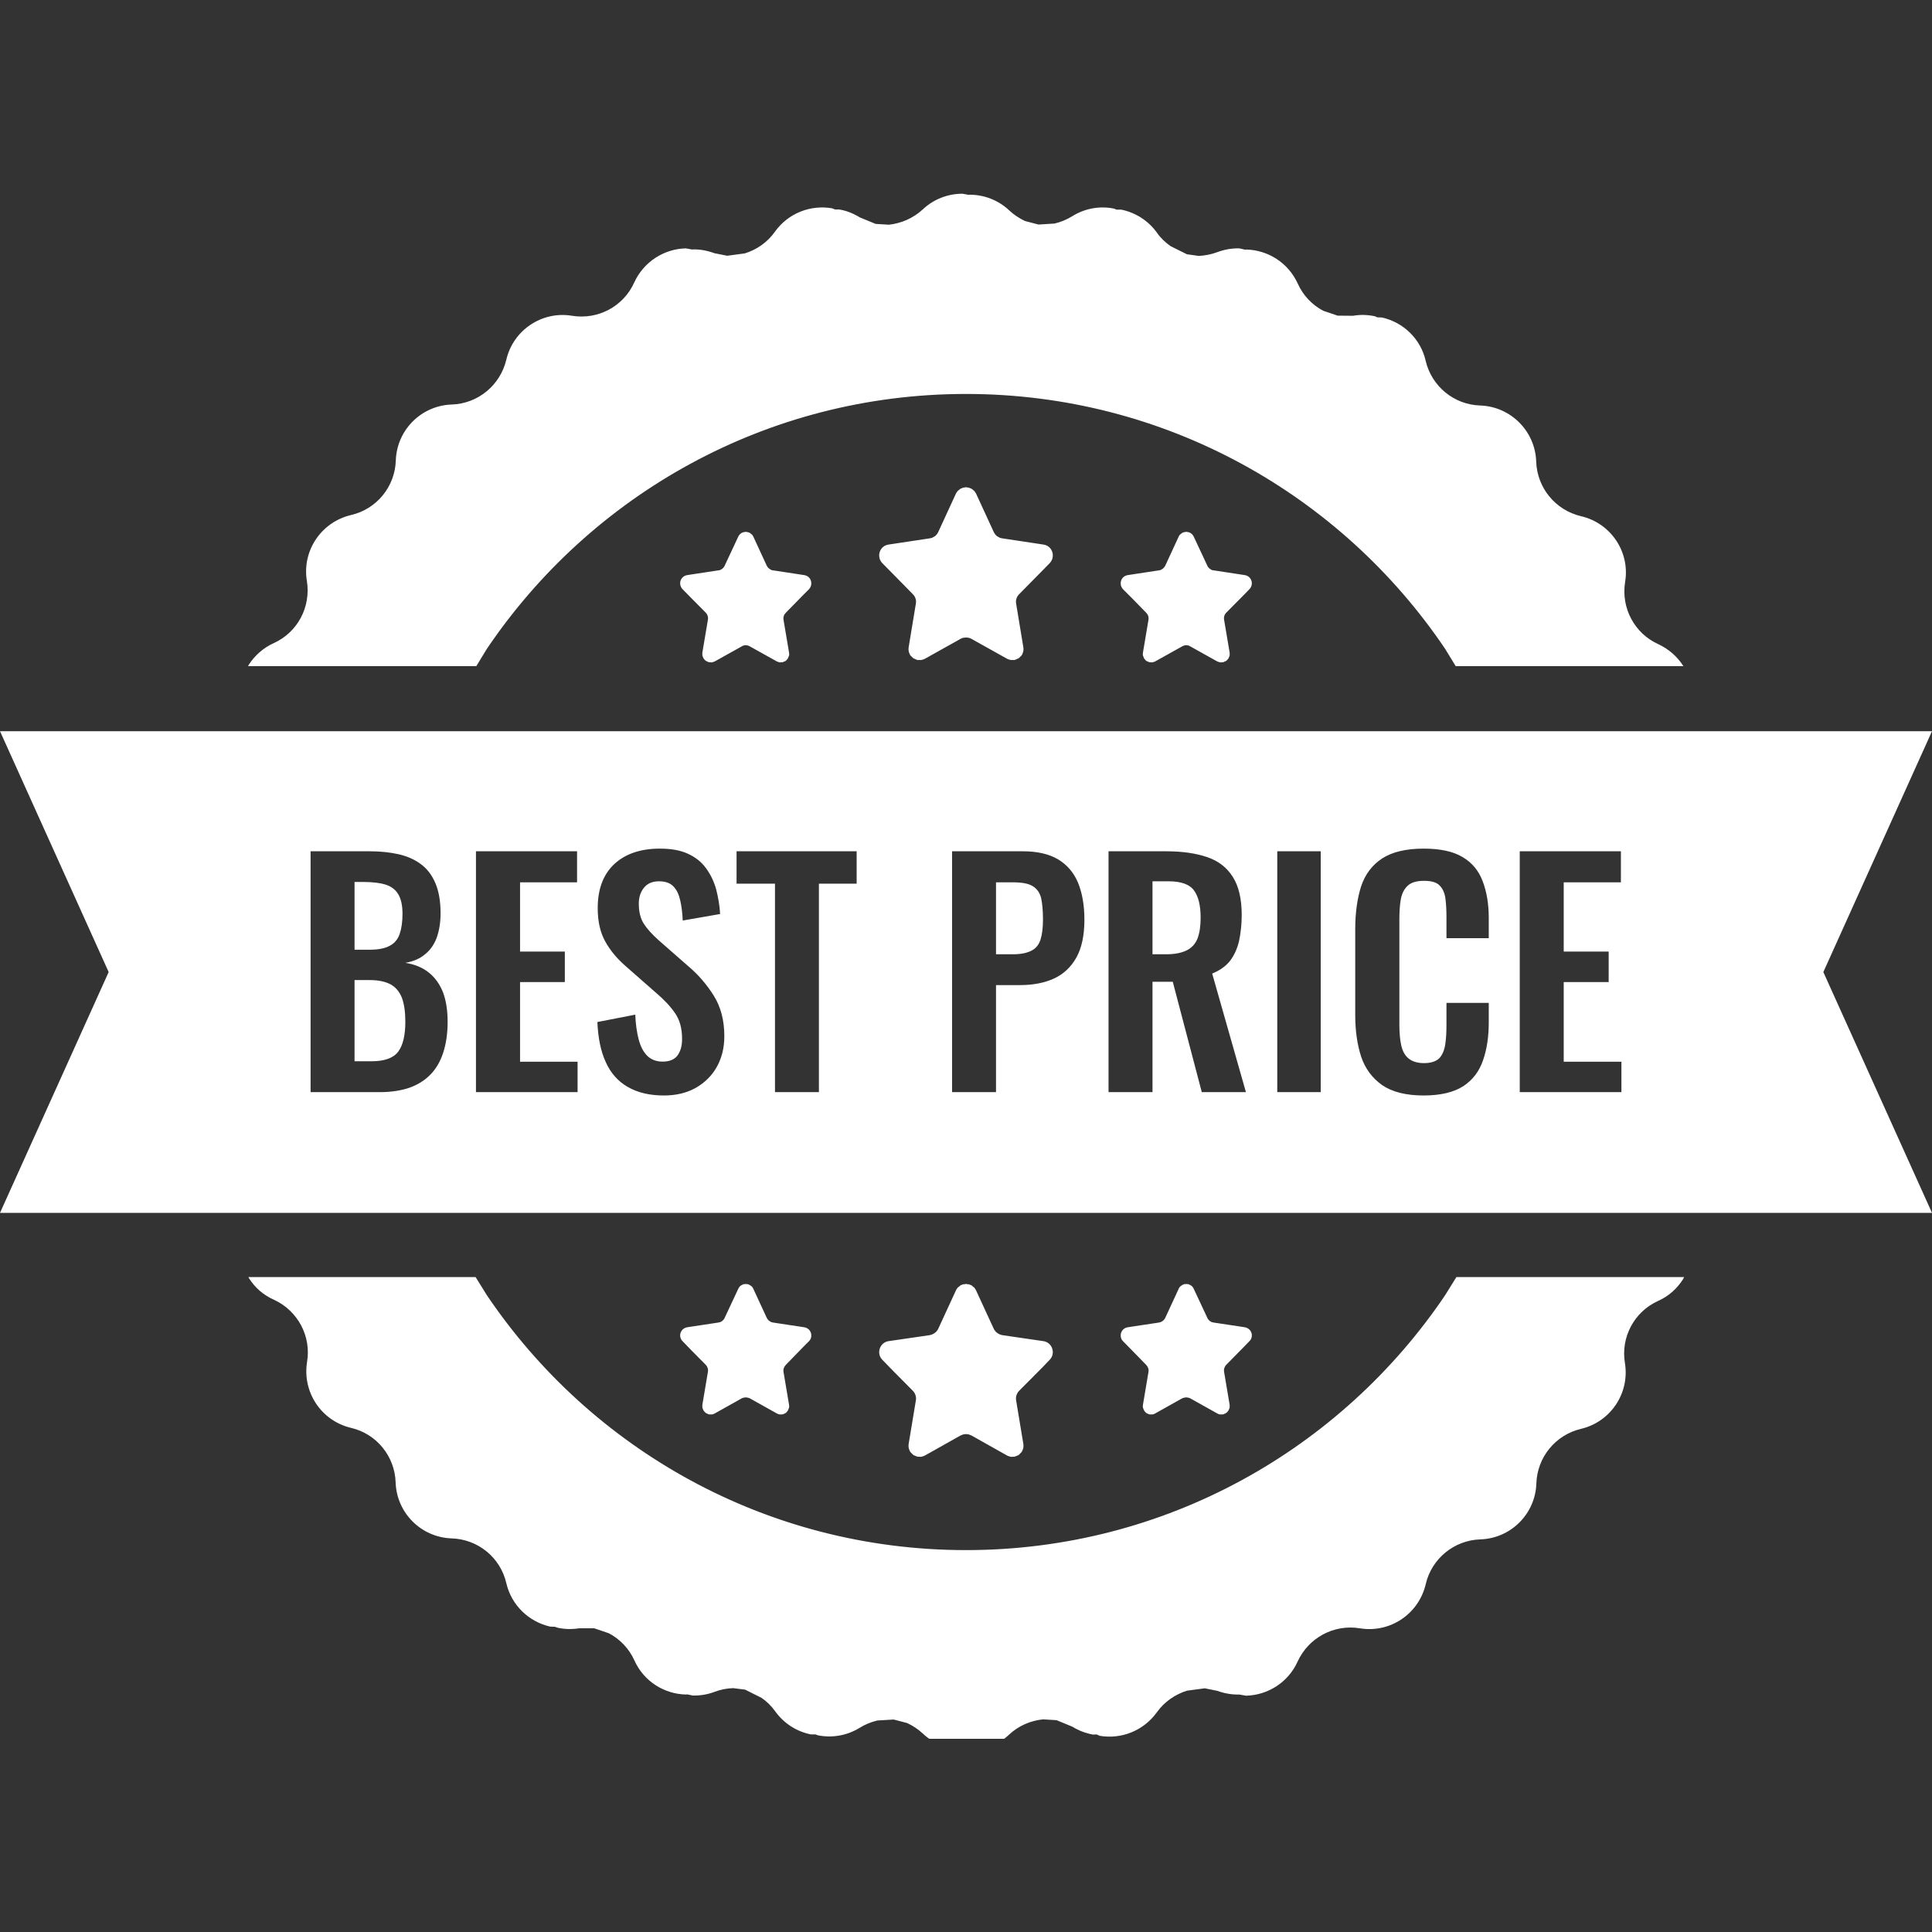 <svg xmlns="http://www.w3.org/2000/svg" xmlns:xlink="http://www.w3.org/1999/xlink" width="60" zoomAndPan="magnify" viewBox="0 0 45 45" height="60" preserveAspectRatio="xMidYMid meet" version="1.0"><rect x="0" y="0" width="45" height="45" fill="#333333" stroke="none"/><defs><clipPath id="93a9bd7675"><path d="M 0 4.512 L 45 4.512 L 45 40.5 L 0 40.5 Z M 0 4.512 " clip-rule="nonzero"/></clipPath></defs><g clip-path="url(#93a9bd7675)"><path fill="#ffffff" d="M 27.625 29.906 L 27.637 29.906 L 27.648 29.91 L 27.68 29.91 L 27.703 29.922 L 27.711 29.922 L 27.715 29.93 L 27.73 29.934 L 27.762 29.957 L 27.773 29.969 C 27.785 29.984 27.797 30 27.805 30.02 L 28.121 30.695 C 28.133 30.727 28.156 30.75 28.18 30.77 L 28.207 30.785 L 28.219 30.793 C 28.234 30.797 28.25 30.801 28.27 30.805 L 28.992 30.914 C 29.098 30.93 29.172 31.027 29.156 31.133 C 29.148 31.172 29.133 31.211 29.102 31.238 L 28.977 31.367 L 28.562 31.789 C 28.52 31.832 28.5 31.895 28.512 31.957 L 28.641 32.723 C 28.641 32.742 28.641 32.766 28.641 32.785 L 28.637 32.793 L 28.637 32.797 L 28.629 32.816 L 28.617 32.848 L 28.609 32.855 L 28.605 32.867 L 28.566 32.906 L 28.559 32.91 L 28.551 32.918 L 28.527 32.926 L 28.5 32.941 L 28.488 32.941 L 28.48 32.945 L 28.414 32.945 C 28.395 32.941 28.371 32.934 28.352 32.922 L 27.723 32.57 C 27.711 32.562 27.695 32.559 27.68 32.555 L 27.629 32.547 L 27.582 32.555 C 27.566 32.559 27.551 32.562 27.535 32.57 L 26.906 32.922 C 26.887 32.934 26.867 32.941 26.844 32.945 L 26.781 32.945 L 26.77 32.941 L 26.762 32.941 L 26.73 32.926 L 26.707 32.918 L 26.703 32.91 L 26.691 32.906 L 26.676 32.887 L 26.656 32.867 L 26.652 32.855 L 26.645 32.848 L 26.633 32.816 L 26.625 32.797 L 26.625 32.793 L 26.621 32.785 C 26.617 32.766 26.617 32.742 26.621 32.723 L 26.75 31.957 C 26.762 31.895 26.738 31.832 26.695 31.789 L 26.371 31.457 L 26.156 31.238 C 26.129 31.211 26.109 31.172 26.105 31.133 C 26.09 31.027 26.16 30.93 26.27 30.914 L 26.992 30.805 C 27.008 30.801 27.023 30.797 27.039 30.793 L 27.051 30.785 L 27.078 30.77 C 27.105 30.75 27.125 30.727 27.141 30.695 L 27.453 30.02 C 27.461 30 27.473 29.984 27.484 29.969 L 27.492 29.965 L 27.492 29.961 L 27.5 29.957 L 27.531 29.934 L 27.543 29.93 L 27.547 29.922 L 27.559 29.922 L 27.582 29.91 L 27.613 29.91 Z M 22.492 29.906 L 22.508 29.906 L 22.523 29.91 L 22.566 29.914 L 22.598 29.926 L 22.609 29.93 L 22.633 29.941 L 22.672 29.977 L 22.68 29.98 L 22.684 29.984 L 22.691 29.988 C 22.707 30.008 22.723 30.031 22.734 30.055 L 23.148 30.953 C 23.168 30.992 23.195 31.023 23.227 31.047 L 23.266 31.07 L 23.281 31.078 C 23.301 31.086 23.324 31.094 23.344 31.098 L 24.305 31.238 C 24.445 31.258 24.539 31.391 24.52 31.531 C 24.512 31.582 24.488 31.633 24.449 31.672 L 24.285 31.844 L 23.734 32.398 C 23.68 32.457 23.652 32.539 23.668 32.621 L 23.836 33.633 C 23.84 33.664 23.84 33.691 23.836 33.719 L 23.832 33.73 L 23.832 33.734 L 23.824 33.758 L 23.809 33.801 L 23.797 33.812 L 23.793 33.824 L 23.738 33.879 L 23.727 33.887 L 23.719 33.895 L 23.688 33.906 L 23.652 33.922 L 23.637 33.926 L 23.625 33.93 L 23.582 33.93 L 23.555 33.934 L 23.547 33.93 L 23.539 33.93 C 23.512 33.926 23.484 33.914 23.457 33.902 L 22.625 33.434 C 22.605 33.426 22.586 33.418 22.562 33.41 L 22.5 33.402 L 22.438 33.41 C 22.414 33.418 22.395 33.426 22.375 33.434 L 21.543 33.902 C 21.516 33.914 21.488 33.926 21.461 33.93 L 21.453 33.93 L 21.445 33.934 L 21.418 33.93 L 21.375 33.93 L 21.363 33.926 L 21.348 33.922 L 21.312 33.906 L 21.281 33.895 L 21.273 33.887 L 21.262 33.879 L 21.207 33.824 L 21.203 33.812 L 21.191 33.801 L 21.176 33.758 L 21.168 33.734 L 21.168 33.73 L 21.164 33.719 C 21.16 33.691 21.16 33.664 21.164 33.633 L 21.332 32.621 C 21.348 32.539 21.32 32.457 21.266 32.398 L 20.832 31.961 L 20.551 31.672 C 20.512 31.633 20.488 31.582 20.48 31.531 C 20.461 31.391 20.555 31.258 20.695 31.238 L 21.656 31.098 C 21.676 31.094 21.699 31.086 21.719 31.078 L 21.734 31.07 L 21.773 31.047 C 21.805 31.023 21.832 30.992 21.852 30.953 L 22.266 30.055 C 22.277 30.031 22.293 30.008 22.309 29.988 L 22.316 29.984 L 22.32 29.98 L 22.328 29.977 L 22.367 29.941 L 22.391 29.93 L 22.402 29.926 L 22.434 29.914 L 22.477 29.91 Z M 17.363 29.906 L 17.375 29.906 L 17.387 29.91 L 17.418 29.91 L 17.441 29.922 L 17.453 29.922 L 17.457 29.93 L 17.469 29.934 L 17.5 29.957 L 17.508 29.961 L 17.508 29.965 L 17.516 29.969 C 17.527 29.984 17.539 30 17.547 30.02 L 17.859 30.695 C 17.875 30.727 17.895 30.75 17.922 30.77 L 17.949 30.785 L 17.961 30.793 C 17.977 30.797 17.992 30.801 18.008 30.805 L 18.73 30.914 C 18.84 30.93 18.91 31.027 18.895 31.133 C 18.891 31.172 18.871 31.211 18.844 31.238 L 18.715 31.367 L 18.305 31.789 C 18.262 31.832 18.238 31.895 18.25 31.957 L 18.379 32.723 C 18.383 32.742 18.383 32.766 18.379 32.785 L 18.375 32.793 L 18.375 32.797 L 18.367 32.816 L 18.355 32.848 L 18.348 32.855 L 18.344 32.867 L 18.324 32.887 L 18.309 32.906 L 18.297 32.91 L 18.293 32.918 L 18.27 32.926 L 18.238 32.941 L 18.23 32.941 L 18.219 32.945 L 18.156 32.945 C 18.133 32.941 18.113 32.934 18.094 32.922 L 17.465 32.57 C 17.449 32.562 17.434 32.559 17.418 32.555 L 17.371 32.547 L 17.32 32.555 C 17.305 32.559 17.289 32.562 17.277 32.57 L 16.648 32.922 C 16.629 32.934 16.605 32.941 16.586 32.945 L 16.52 32.945 L 16.512 32.941 L 16.5 32.941 L 16.473 32.926 L 16.449 32.918 L 16.441 32.91 L 16.434 32.906 L 16.395 32.867 L 16.391 32.855 L 16.383 32.848 L 16.371 32.816 L 16.363 32.797 L 16.363 32.793 L 16.359 32.785 C 16.359 32.766 16.359 32.742 16.359 32.723 L 16.488 31.957 C 16.5 31.895 16.48 31.832 16.438 31.789 L 16.109 31.457 L 15.898 31.238 C 15.867 31.211 15.852 31.172 15.844 31.133 C 15.828 31.027 15.902 30.93 16.008 30.914 L 16.73 30.805 C 16.75 30.801 16.766 30.797 16.781 30.793 L 16.793 30.785 L 16.82 30.77 C 16.844 30.75 16.867 30.727 16.879 30.695 L 17.195 30.02 C 17.203 30 17.215 29.984 17.227 29.969 L 17.238 29.957 L 17.27 29.934 L 17.285 29.93 L 17.289 29.922 L 17.297 29.922 L 17.32 29.91 L 17.352 29.91 Z M 5.785 29.746 L 11.078 29.746 L 11.34 30.168 C 13.758 33.75 17.852 36.105 22.5 36.105 C 27.148 36.105 31.242 33.75 33.66 30.168 L 33.922 29.746 L 39.227 29.746 L 39.195 29.805 C 39.059 30.016 38.867 30.191 38.621 30.301 C 38.066 30.551 37.746 31.145 37.848 31.75 C 37.961 32.449 37.516 33.117 36.824 33.281 C 36.23 33.422 35.805 33.941 35.785 34.551 C 35.762 35.262 35.191 35.832 34.48 35.855 C 33.867 35.875 33.344 36.305 33.207 36.902 C 33.043 37.594 32.375 38.043 31.672 37.926 C 31.07 37.828 30.477 38.145 30.223 38.703 C 30.004 39.188 29.527 39.484 29.023 39.496 L 28.867 39.469 L 28.863 39.469 C 28.695 39.473 28.523 39.445 28.355 39.383 L 28.062 39.324 L 27.648 39.379 C 27.371 39.465 27.121 39.637 26.945 39.883 C 26.633 40.316 26.113 40.516 25.613 40.43 L 25.543 40.398 L 25.457 40.402 C 25.293 40.371 25.129 40.312 24.98 40.219 L 24.609 40.066 L 24.293 40.047 C 24.004 40.078 23.723 40.195 23.5 40.406 C 23.242 40.648 22.91 40.77 22.578 40.77 L 22.434 40.742 L 22.422 40.746 C 22.09 40.746 21.758 40.625 21.5 40.383 C 21.387 40.277 21.262 40.195 21.129 40.133 L 20.816 40.051 L 20.434 40.074 C 20.289 40.109 20.152 40.164 20.02 40.246 C 19.719 40.43 19.371 40.484 19.047 40.418 L 18.996 40.398 L 18.887 40.398 C 18.562 40.332 18.262 40.148 18.055 39.859 C 17.965 39.734 17.859 39.629 17.738 39.547 L 17.355 39.355 L 17.078 39.32 C 16.934 39.324 16.785 39.352 16.645 39.406 C 16.477 39.469 16.305 39.496 16.137 39.492 L 16.004 39.465 L 15.977 39.469 C 15.473 39.457 14.996 39.164 14.777 38.676 C 14.652 38.398 14.441 38.18 14.184 38.043 L 13.84 37.926 L 13.488 37.926 C 13.312 37.953 13.141 37.949 12.977 37.91 L 12.926 37.891 L 12.816 37.887 C 12.324 37.777 11.914 37.395 11.793 36.875 C 11.656 36.277 11.133 35.852 10.52 35.832 C 9.809 35.809 9.238 35.238 9.215 34.527 C 9.195 33.918 8.77 33.395 8.176 33.258 C 7.484 33.094 7.039 32.426 7.152 31.723 C 7.254 31.121 6.934 30.527 6.379 30.273 C 6.133 30.164 5.941 29.992 5.805 29.781 Z M 8.258 22.828 L 8.613 22.828 C 8.816 22.828 8.977 22.863 9.102 22.93 C 9.223 23 9.309 23.105 9.363 23.246 C 9.414 23.387 9.441 23.57 9.441 23.797 C 9.441 24.109 9.387 24.344 9.277 24.492 C 9.164 24.645 8.957 24.719 8.648 24.719 L 8.258 24.719 Z M 23.199 20.551 L 23.59 20.551 C 23.801 20.551 23.957 20.578 24.055 20.641 C 24.152 20.699 24.219 20.793 24.25 20.918 C 24.277 21.047 24.293 21.211 24.293 21.414 C 24.293 21.613 24.273 21.77 24.234 21.891 C 24.195 22.008 24.125 22.094 24.02 22.145 C 23.914 22.199 23.773 22.227 23.59 22.227 L 23.199 22.227 Z M 8.258 20.543 L 8.461 20.543 C 8.668 20.543 8.84 20.562 8.973 20.602 C 9.105 20.641 9.207 20.715 9.273 20.824 C 9.34 20.93 9.375 21.086 9.375 21.281 C 9.375 21.473 9.352 21.629 9.309 21.754 C 9.266 21.879 9.188 21.973 9.074 22.031 C 8.965 22.09 8.809 22.121 8.605 22.121 L 8.258 22.121 Z M 26.844 20.527 L 27.219 20.527 C 27.508 20.527 27.707 20.598 27.809 20.738 C 27.914 20.879 27.965 21.09 27.965 21.375 C 27.965 21.57 27.941 21.734 27.891 21.863 C 27.84 21.988 27.754 22.082 27.637 22.137 C 27.52 22.195 27.359 22.227 27.164 22.227 L 26.844 22.227 Z M 35.398 19.828 L 35.398 25.438 L 37.766 25.438 L 37.766 24.73 L 36.422 24.73 L 36.422 22.875 L 37.469 22.875 L 37.469 22.164 L 36.422 22.164 L 36.422 20.551 L 37.754 20.551 L 37.754 19.828 Z M 29.75 19.828 L 29.75 25.438 L 30.762 25.438 L 30.762 19.828 Z M 25.82 19.828 L 25.82 25.438 L 26.844 25.438 L 26.844 22.867 L 27.316 22.867 L 27.992 25.438 L 29.02 25.438 L 28.234 22.676 C 28.41 22.605 28.547 22.508 28.648 22.383 C 28.746 22.254 28.816 22.102 28.859 21.922 C 28.898 21.738 28.922 21.535 28.922 21.312 C 28.922 20.938 28.852 20.641 28.715 20.426 C 28.578 20.207 28.383 20.055 28.121 19.965 C 27.859 19.875 27.539 19.828 27.164 19.828 Z M 22.176 19.828 L 22.176 25.438 L 23.199 25.438 L 23.199 22.945 L 23.754 22.945 C 24.059 22.945 24.324 22.895 24.547 22.793 C 24.77 22.691 24.945 22.527 25.07 22.305 C 25.195 22.082 25.258 21.785 25.258 21.422 C 25.258 21.086 25.207 20.797 25.109 20.559 C 25.008 20.32 24.852 20.141 24.645 20.016 C 24.434 19.891 24.16 19.828 23.824 19.828 Z M 17.156 19.828 L 17.156 20.582 L 18.051 20.582 L 18.051 25.438 L 19.074 25.438 L 19.074 20.582 L 19.953 20.582 L 19.953 19.828 Z M 11.086 19.828 L 11.086 25.438 L 13.453 25.438 L 13.453 24.73 L 12.113 24.73 L 12.113 22.875 L 13.156 22.875 L 13.156 22.164 L 12.113 22.164 L 12.113 20.551 L 13.441 20.551 L 13.441 19.828 Z M 7.234 19.828 L 7.234 25.438 L 8.848 25.438 C 9.109 25.438 9.34 25.402 9.535 25.336 C 9.73 25.266 9.895 25.164 10.027 25.027 C 10.16 24.891 10.258 24.719 10.324 24.516 C 10.391 24.309 10.426 24.07 10.426 23.805 C 10.426 23.535 10.391 23.309 10.32 23.117 C 10.246 22.93 10.141 22.777 9.992 22.656 C 9.848 22.539 9.664 22.461 9.441 22.426 C 9.625 22.395 9.773 22.332 9.891 22.234 C 10.012 22.141 10.105 22.012 10.168 21.852 C 10.227 21.688 10.262 21.496 10.262 21.27 C 10.262 20.988 10.219 20.754 10.141 20.57 C 10.062 20.387 9.953 20.238 9.805 20.129 C 9.66 20.02 9.488 19.945 9.289 19.898 C 9.086 19.852 8.859 19.828 8.613 19.828 Z M 33.16 19.766 C 32.746 19.766 32.426 19.844 32.191 19.996 C 31.961 20.148 31.797 20.363 31.703 20.645 C 31.613 20.926 31.566 21.262 31.566 21.645 L 31.566 23.645 C 31.566 24.008 31.613 24.332 31.703 24.609 C 31.797 24.891 31.961 25.109 32.191 25.273 C 32.426 25.434 32.746 25.516 33.16 25.516 C 33.555 25.516 33.863 25.441 34.086 25.297 C 34.305 25.152 34.457 24.949 34.543 24.695 C 34.633 24.438 34.676 24.145 34.676 23.812 L 34.676 23.359 L 33.691 23.359 L 33.691 23.867 C 33.691 24.031 33.684 24.184 33.664 24.316 C 33.645 24.449 33.602 24.559 33.531 24.641 C 33.457 24.719 33.336 24.762 33.168 24.762 C 33.02 24.762 32.902 24.727 32.816 24.66 C 32.73 24.594 32.672 24.492 32.641 24.363 C 32.609 24.23 32.594 24.062 32.594 23.859 L 32.594 21.422 C 32.594 21.25 32.602 21.098 32.625 20.961 C 32.648 20.824 32.699 20.715 32.781 20.637 C 32.863 20.555 32.992 20.516 33.168 20.516 C 33.34 20.516 33.465 20.551 33.535 20.629 C 33.609 20.703 33.652 20.809 33.668 20.938 C 33.684 21.066 33.691 21.211 33.691 21.367 L 33.691 21.852 L 34.676 21.852 L 34.676 21.379 C 34.676 21.059 34.629 20.773 34.535 20.527 C 34.445 20.285 34.289 20.094 34.07 19.965 C 33.852 19.832 33.547 19.766 33.16 19.766 Z M 15.367 19.766 C 14.922 19.766 14.566 19.887 14.309 20.125 C 14.051 20.367 13.922 20.707 13.922 21.152 C 13.922 21.461 13.98 21.719 14.098 21.93 C 14.215 22.141 14.375 22.332 14.574 22.504 L 15.281 23.125 C 15.465 23.281 15.613 23.438 15.723 23.598 C 15.832 23.754 15.887 23.953 15.887 24.199 C 15.887 24.352 15.855 24.477 15.785 24.578 C 15.715 24.676 15.598 24.727 15.434 24.727 C 15.285 24.727 15.164 24.68 15.074 24.59 C 14.984 24.5 14.918 24.371 14.875 24.207 C 14.832 24.039 14.805 23.848 14.797 23.633 L 13.914 23.805 C 13.93 24.172 13.992 24.484 14.109 24.738 C 14.223 24.992 14.395 25.188 14.621 25.316 C 14.848 25.449 15.129 25.516 15.465 25.516 C 15.746 25.516 15.992 25.457 16.203 25.34 C 16.414 25.219 16.578 25.059 16.695 24.852 C 16.812 24.641 16.871 24.406 16.871 24.137 C 16.871 23.766 16.789 23.453 16.625 23.191 C 16.461 22.93 16.266 22.703 16.035 22.508 L 15.336 21.895 C 15.188 21.762 15.074 21.637 14.996 21.516 C 14.918 21.395 14.879 21.238 14.879 21.047 C 14.879 20.898 14.918 20.777 15 20.676 C 15.078 20.578 15.195 20.527 15.348 20.527 C 15.496 20.527 15.609 20.566 15.684 20.645 C 15.762 20.723 15.812 20.832 15.844 20.973 C 15.875 21.109 15.895 21.266 15.902 21.441 L 16.773 21.289 C 16.762 21.086 16.727 20.895 16.68 20.711 C 16.629 20.531 16.551 20.367 16.445 20.223 C 16.344 20.082 16.203 19.969 16.027 19.887 C 15.852 19.805 15.633 19.766 15.367 19.766 Z M 0 17.031 L 45 17.031 L 42.469 22.641 L 45 28.25 L 0 28.25 L 2.531 22.641 Z M 27.625 12.387 L 27.637 12.387 L 27.648 12.391 L 27.68 12.395 L 27.703 12.402 L 27.711 12.406 L 27.715 12.41 L 27.73 12.414 L 27.762 12.441 L 27.766 12.445 L 27.77 12.445 L 27.773 12.453 C 27.785 12.465 27.797 12.48 27.805 12.5 L 28.121 13.176 C 28.133 13.207 28.156 13.23 28.18 13.25 L 28.207 13.266 L 28.219 13.273 C 28.234 13.281 28.25 13.285 28.27 13.285 L 28.992 13.395 C 29.098 13.41 29.172 13.508 29.156 13.613 C 29.148 13.656 29.133 13.691 29.102 13.723 L 28.977 13.852 L 28.562 14.27 C 28.52 14.312 28.5 14.375 28.512 14.438 L 28.641 15.203 C 28.641 15.227 28.641 15.246 28.641 15.27 L 28.637 15.273 L 28.637 15.281 L 28.629 15.297 L 28.617 15.328 L 28.609 15.34 L 28.605 15.348 L 28.559 15.395 L 28.551 15.398 L 28.527 15.406 L 28.5 15.422 L 28.488 15.422 L 28.48 15.426 L 28.449 15.426 L 28.426 15.43 L 28.422 15.426 L 28.414 15.426 C 28.395 15.422 28.371 15.414 28.352 15.406 L 27.723 15.055 C 27.711 15.047 27.695 15.039 27.68 15.035 L 27.629 15.027 L 27.582 15.035 C 27.566 15.039 27.551 15.047 27.535 15.055 L 26.906 15.406 C 26.887 15.414 26.867 15.422 26.844 15.426 L 26.84 15.426 L 26.832 15.43 L 26.812 15.426 L 26.781 15.426 L 26.77 15.422 L 26.762 15.422 L 26.73 15.406 L 26.707 15.398 L 26.703 15.395 L 26.691 15.387 L 26.676 15.367 L 26.656 15.348 L 26.652 15.34 L 26.645 15.328 L 26.633 15.297 L 26.625 15.281 L 26.625 15.273 L 26.621 15.27 C 26.617 15.246 26.617 15.227 26.621 15.203 L 26.75 14.438 C 26.762 14.375 26.738 14.312 26.695 14.27 L 26.371 13.938 L 26.156 13.723 C 26.129 13.691 26.109 13.656 26.105 13.613 C 26.09 13.508 26.16 13.41 26.27 13.395 L 26.992 13.285 C 27.008 13.285 27.023 13.281 27.039 13.273 L 27.051 13.266 L 27.078 13.25 C 27.105 13.23 27.125 13.207 27.141 13.176 L 27.453 12.5 C 27.461 12.48 27.473 12.465 27.484 12.453 L 27.492 12.445 L 27.5 12.441 L 27.531 12.414 L 27.543 12.41 L 27.547 12.406 L 27.582 12.395 L 27.613 12.391 Z M 17.363 12.387 L 17.375 12.387 L 17.387 12.391 L 17.418 12.395 L 17.453 12.406 L 17.457 12.41 L 17.469 12.414 L 17.5 12.441 L 17.508 12.445 L 17.516 12.453 C 17.527 12.465 17.539 12.48 17.547 12.5 L 17.859 13.176 C 17.875 13.207 17.895 13.23 17.922 13.25 L 17.949 13.266 L 17.961 13.273 C 17.977 13.281 17.992 13.285 18.008 13.285 L 18.73 13.395 C 18.84 13.41 18.91 13.508 18.895 13.613 C 18.891 13.656 18.871 13.691 18.844 13.723 L 18.715 13.852 L 18.305 14.27 C 18.262 14.312 18.238 14.375 18.25 14.438 L 18.379 15.203 C 18.383 15.227 18.383 15.246 18.379 15.27 L 18.375 15.273 L 18.375 15.281 L 18.367 15.297 L 18.355 15.328 L 18.348 15.34 L 18.344 15.348 L 18.324 15.367 L 18.309 15.387 L 18.297 15.395 L 18.293 15.398 L 18.27 15.406 L 18.238 15.422 L 18.23 15.422 L 18.219 15.426 L 18.188 15.426 L 18.168 15.43 L 18.16 15.426 L 18.156 15.426 C 18.133 15.422 18.113 15.414 18.094 15.406 L 17.465 15.055 C 17.449 15.047 17.434 15.039 17.418 15.035 L 17.371 15.027 L 17.32 15.035 C 17.305 15.039 17.289 15.047 17.277 15.055 L 16.648 15.406 C 16.629 15.414 16.605 15.422 16.586 15.426 L 16.578 15.426 L 16.574 15.43 L 16.551 15.426 L 16.52 15.426 L 16.512 15.422 L 16.5 15.422 L 16.473 15.406 L 16.449 15.398 L 16.441 15.395 L 16.395 15.348 L 16.391 15.34 L 16.383 15.328 L 16.371 15.297 L 16.363 15.281 L 16.363 15.273 L 16.359 15.27 C 16.359 15.246 16.359 15.227 16.359 15.203 L 16.488 14.438 C 16.5 14.375 16.48 14.312 16.438 14.27 L 16.109 13.938 L 15.898 13.723 C 15.867 13.691 15.852 13.656 15.844 13.613 C 15.828 13.508 15.902 13.41 16.008 13.395 L 16.73 13.285 C 16.75 13.285 16.766 13.281 16.781 13.273 L 16.793 13.266 L 16.82 13.25 C 16.844 13.23 16.867 13.207 16.879 13.176 L 17.195 12.5 C 17.203 12.48 17.215 12.465 17.227 12.453 L 17.23 12.445 L 17.234 12.445 L 17.238 12.441 L 17.27 12.414 L 17.285 12.41 L 17.289 12.406 L 17.297 12.402 L 17.32 12.395 L 17.352 12.391 Z M 22.492 11.348 L 22.5 11.352 L 22.508 11.348 L 22.523 11.352 L 22.566 11.359 L 22.598 11.371 L 22.609 11.375 L 22.633 11.387 L 22.672 11.418 L 22.68 11.426 L 22.684 11.426 L 22.691 11.434 C 22.707 11.453 22.723 11.473 22.734 11.496 L 23.148 12.395 C 23.168 12.434 23.195 12.469 23.227 12.492 L 23.266 12.512 L 23.281 12.523 C 23.301 12.531 23.324 12.535 23.344 12.539 L 24.305 12.684 C 24.445 12.703 24.539 12.832 24.52 12.973 C 24.512 13.027 24.488 13.078 24.449 13.117 L 24.285 13.285 L 23.734 13.844 C 23.68 13.898 23.652 13.984 23.668 14.062 L 23.836 15.078 C 23.84 15.105 23.84 15.137 23.836 15.164 L 23.832 15.172 L 23.832 15.18 L 23.824 15.203 L 23.809 15.246 L 23.797 15.258 L 23.793 15.27 L 23.766 15.293 L 23.738 15.324 L 23.727 15.328 L 23.719 15.336 L 23.688 15.348 L 23.652 15.367 L 23.637 15.367 L 23.625 15.375 L 23.582 15.371 L 23.555 15.375 L 23.547 15.371 L 23.539 15.371 C 23.512 15.367 23.484 15.359 23.457 15.344 L 22.625 14.879 C 22.605 14.867 22.586 14.859 22.562 14.855 L 22.5 14.848 L 22.438 14.855 C 22.414 14.859 22.395 14.867 22.375 14.879 L 21.543 15.344 C 21.516 15.359 21.488 15.367 21.461 15.371 L 21.453 15.371 L 21.445 15.375 L 21.418 15.371 L 21.375 15.375 L 21.363 15.367 L 21.348 15.367 L 21.312 15.348 L 21.281 15.336 L 21.273 15.328 L 21.262 15.324 L 21.234 15.293 L 21.207 15.27 L 21.203 15.258 L 21.191 15.246 L 21.176 15.203 L 21.168 15.18 L 21.168 15.172 L 21.164 15.164 C 21.16 15.137 21.16 15.105 21.164 15.078 L 21.332 14.062 C 21.348 13.984 21.32 13.898 21.266 13.844 L 20.832 13.402 L 20.551 13.117 C 20.512 13.078 20.488 13.027 20.48 12.973 C 20.461 12.832 20.555 12.703 20.695 12.684 L 21.656 12.539 C 21.676 12.535 21.699 12.531 21.719 12.523 L 21.734 12.512 L 21.773 12.492 C 21.805 12.469 21.832 12.434 21.852 12.395 L 22.266 11.496 C 22.277 11.473 22.293 11.453 22.309 11.434 L 22.316 11.426 L 22.32 11.426 L 22.328 11.418 L 22.367 11.387 L 22.391 11.375 L 22.402 11.371 L 22.434 11.359 L 22.477 11.352 Z M 22.418 4.512 L 22.566 4.539 L 22.582 4.535 C 22.914 4.535 23.246 4.656 23.504 4.898 C 23.617 5.004 23.742 5.086 23.875 5.148 L 24.188 5.23 L 24.562 5.207 C 24.707 5.172 24.844 5.117 24.977 5.035 C 25.277 4.848 25.625 4.793 25.949 4.859 L 26.008 4.883 L 26.117 4.883 C 26.441 4.949 26.742 5.133 26.949 5.422 C 27.035 5.547 27.145 5.648 27.266 5.734 L 27.645 5.922 L 27.922 5.961 C 28.066 5.953 28.215 5.926 28.359 5.871 C 28.527 5.809 28.695 5.781 28.867 5.785 L 29.004 5.816 L 29.027 5.812 C 29.531 5.824 30.004 6.117 30.227 6.605 C 30.352 6.883 30.562 7.102 30.82 7.238 L 31.156 7.352 L 31.516 7.355 C 31.691 7.324 31.863 7.332 32.027 7.367 L 32.078 7.391 L 32.188 7.395 C 32.68 7.504 33.09 7.887 33.207 8.406 C 33.348 9 33.867 9.426 34.477 9.445 C 35.188 9.469 35.758 10.043 35.781 10.75 C 35.801 11.363 36.23 11.883 36.824 12.023 C 37.52 12.184 37.969 12.855 37.852 13.555 C 37.754 14.16 38.07 14.754 38.625 15.004 C 38.867 15.117 39.062 15.289 39.199 15.5 L 39.211 15.516 L 33.906 15.516 L 33.66 15.113 C 31.242 11.531 27.148 9.176 22.5 9.176 C 17.852 9.176 13.758 11.531 11.34 15.113 L 11.094 15.516 L 5.777 15.516 L 5.801 15.473 C 5.938 15.266 6.133 15.09 6.375 14.98 C 6.93 14.73 7.246 14.137 7.148 13.531 C 7.031 12.832 7.48 12.16 8.176 11.996 C 8.77 11.859 9.199 11.34 9.219 10.727 C 9.242 10.016 9.812 9.445 10.523 9.422 C 11.133 9.402 11.652 8.973 11.793 8.379 C 11.953 7.688 12.625 7.238 13.324 7.355 C 13.93 7.453 14.523 7.137 14.773 6.578 C 14.996 6.094 15.469 5.797 15.973 5.785 L 16.125 5.812 L 16.137 5.809 C 16.305 5.805 16.473 5.836 16.641 5.898 L 16.938 5.957 L 17.348 5.902 C 17.625 5.816 17.875 5.645 18.051 5.395 C 18.363 4.961 18.883 4.766 19.383 4.852 L 19.449 4.879 L 19.547 4.879 C 19.711 4.906 19.875 4.969 20.023 5.062 L 20.395 5.215 L 20.703 5.234 C 20.992 5.203 21.273 5.082 21.496 4.875 C 21.754 4.633 22.086 4.512 22.418 4.512 Z M 22.418 4.512 " fill-opacity="1" fill-rule="evenodd"/></g></svg>